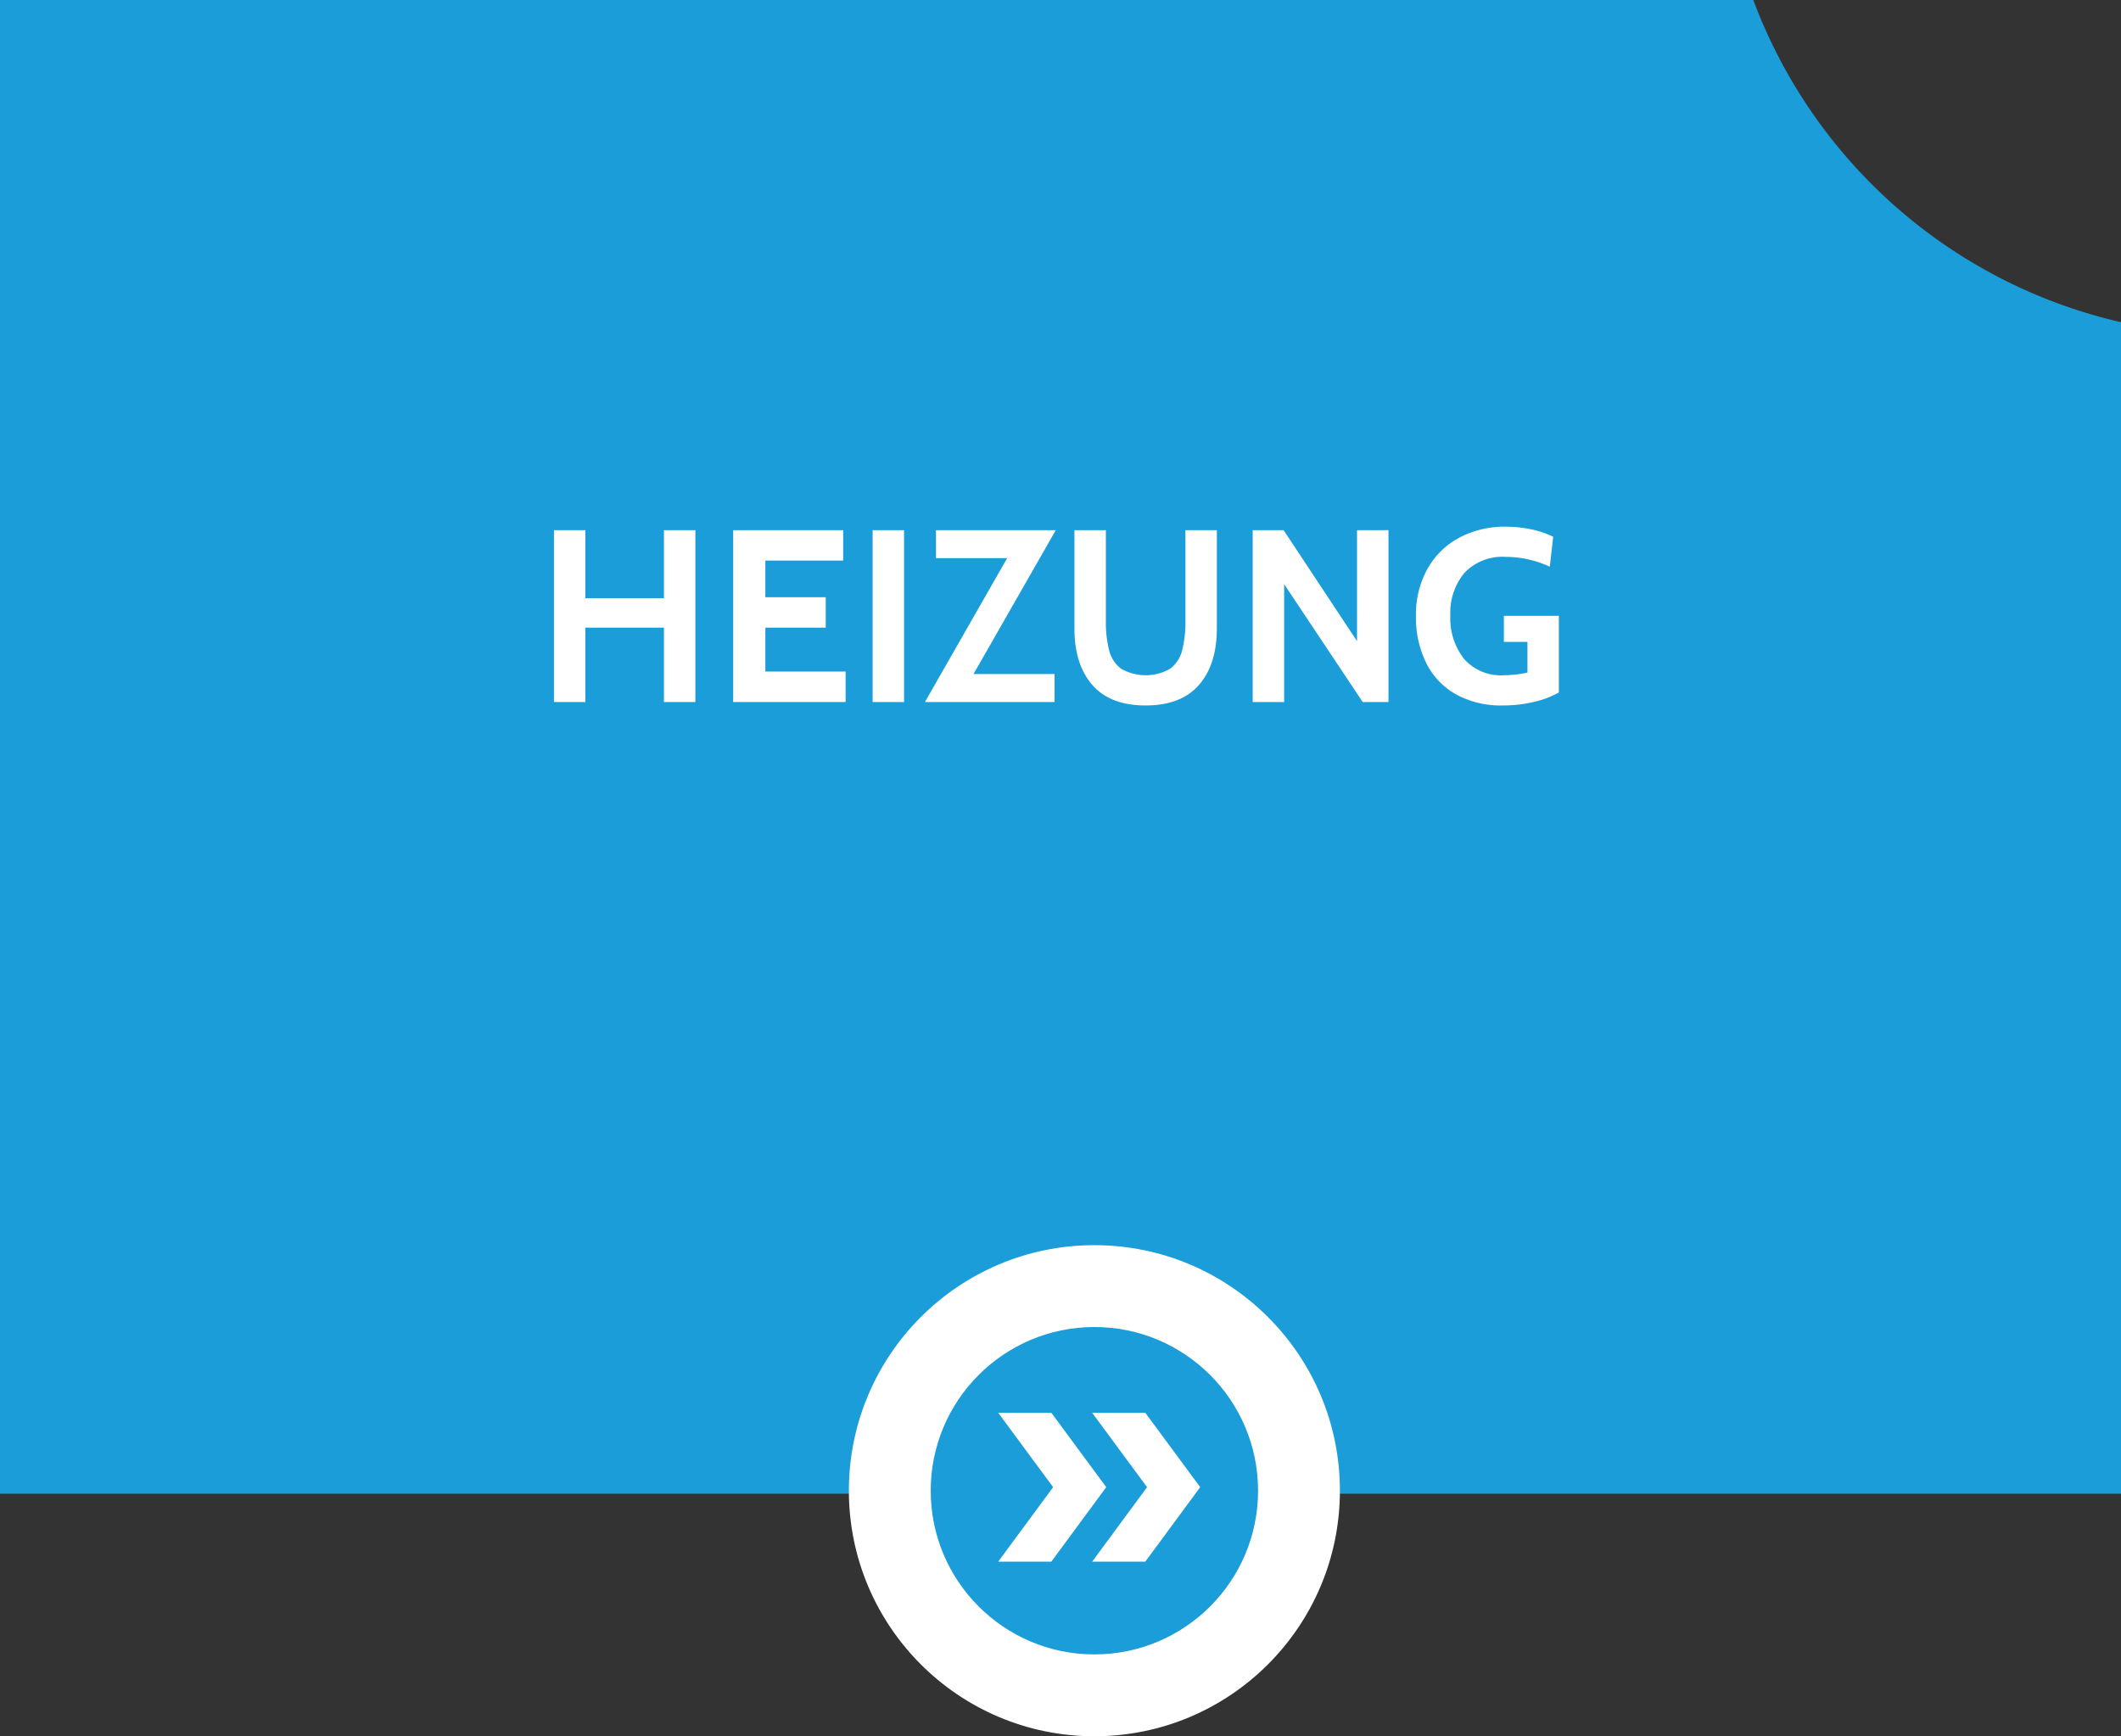<svg id="Button_Heizung" data-name="Button Heizung" xmlns="http://www.w3.org/2000/svg" width="311" height="254.56" viewBox="0 0 311 254.56">
  <rect x="0" y="0" width="311" height="254.56" fill="#333333" stroke="none"/>
  <defs>
    <style>
      .cls-1, .cls-4 {
        fill: #1b9dd9;
      }

      .cls-1, .cls-2 {
        fill-rule: evenodd;
      }

      .cls-2, .cls-3 {
        fill: #fff;
      }
    </style>
  </defs>
  <path id="Buttonform_Heizung" data-name="Buttonform Heizung" class="cls-1" d="M558.084,1105H301v219H612V1152.24A75.627,75.627,0,0,1,558.084,1105Z" transform="translate(-301 -1105)"/>
  <path id="heizung" class="cls-2" d="M382.225,1207.93h4.608v-10.91h11.52v10.91h4.608v-25.2h-4.608v9.97h-11.52v-9.97h-4.608v25.2Zm26.28,0h16.488v-4.47H413.221v-6.44h8.856v-4.46h-8.856v-5.37h11.412v-4.46H408.505v25.2Zm20.448,0h4.608v-25.2h-4.608v25.2Zm26.856-25.2H438.241v4.1h10.44l-12.06,21.1h19.008v-4.11h-11.88Zm13.175,25.7q5.185,0,7.813-3c1.751-2.01,2.628-4.77,2.628-8.3v-14.4h-4.608v13.21a17.222,17.222,0,0,1-.468,4.37,4.879,4.879,0,0,1-1.746,2.72,7.234,7.234,0,0,1-7.237,0,4.868,4.868,0,0,1-1.746-2.72,17.177,17.177,0,0,1-.468-4.37v-13.21h-4.608v14.4c0,3.53.876,6.29,2.628,8.3s4.356,3,7.812,3h0Zm15.7-.5h4.608v-17.28l11.52,17.28h3.78v-25.2H499.98V1199l-10.764-16.27H484.68v25.2Zm36.647,0.5a19.325,19.325,0,0,0,4.662-.54,13.2,13.2,0,0,0,3.582-1.37v-11.23h-8.064v3.82h3.456v4.5a17.406,17.406,0,0,1-3.456.39,7.182,7.182,0,0,1-5.832-2.39,9.609,9.609,0,0,1-2.016-6.39,9.114,9.114,0,0,1,2.052-6.21,7.638,7.638,0,0,1,6.084-2.36,15.269,15.269,0,0,1,6.444,1.44l0.5-4.39a13.4,13.4,0,0,0-3.168-1.08,18.145,18.145,0,0,0-3.78-.4,14.121,14.121,0,0,0-6.84,1.62,11.6,11.6,0,0,0-4.662,4.59,13.74,13.74,0,0,0-1.674,6.86,15.081,15.081,0,0,0,1.512,6.93,10.77,10.77,0,0,0,4.374,4.59,13.631,13.631,0,0,0,6.822,1.62h0Z" transform="translate(-301 -1105)"/>
  <circle class="cls-3" cx="160.469" cy="218.56" r="36"/>
  <circle id="Ellipse_gelb" data-name="Ellipse gelb" class="cls-4" cx="160.469" cy="218.56" r="24"/>
  <path id="_" data-name="»" class="cls-2" d="M461.141,1333.96h7.789l8.054-10.92-8.054-10.91h-7.789l8.054,10.91Zm-13.776,0h7.789l8.054-10.92-8.054-10.91h-7.789l8.054,10.91Z" transform="translate(-301 -1105)"/>
</svg>

